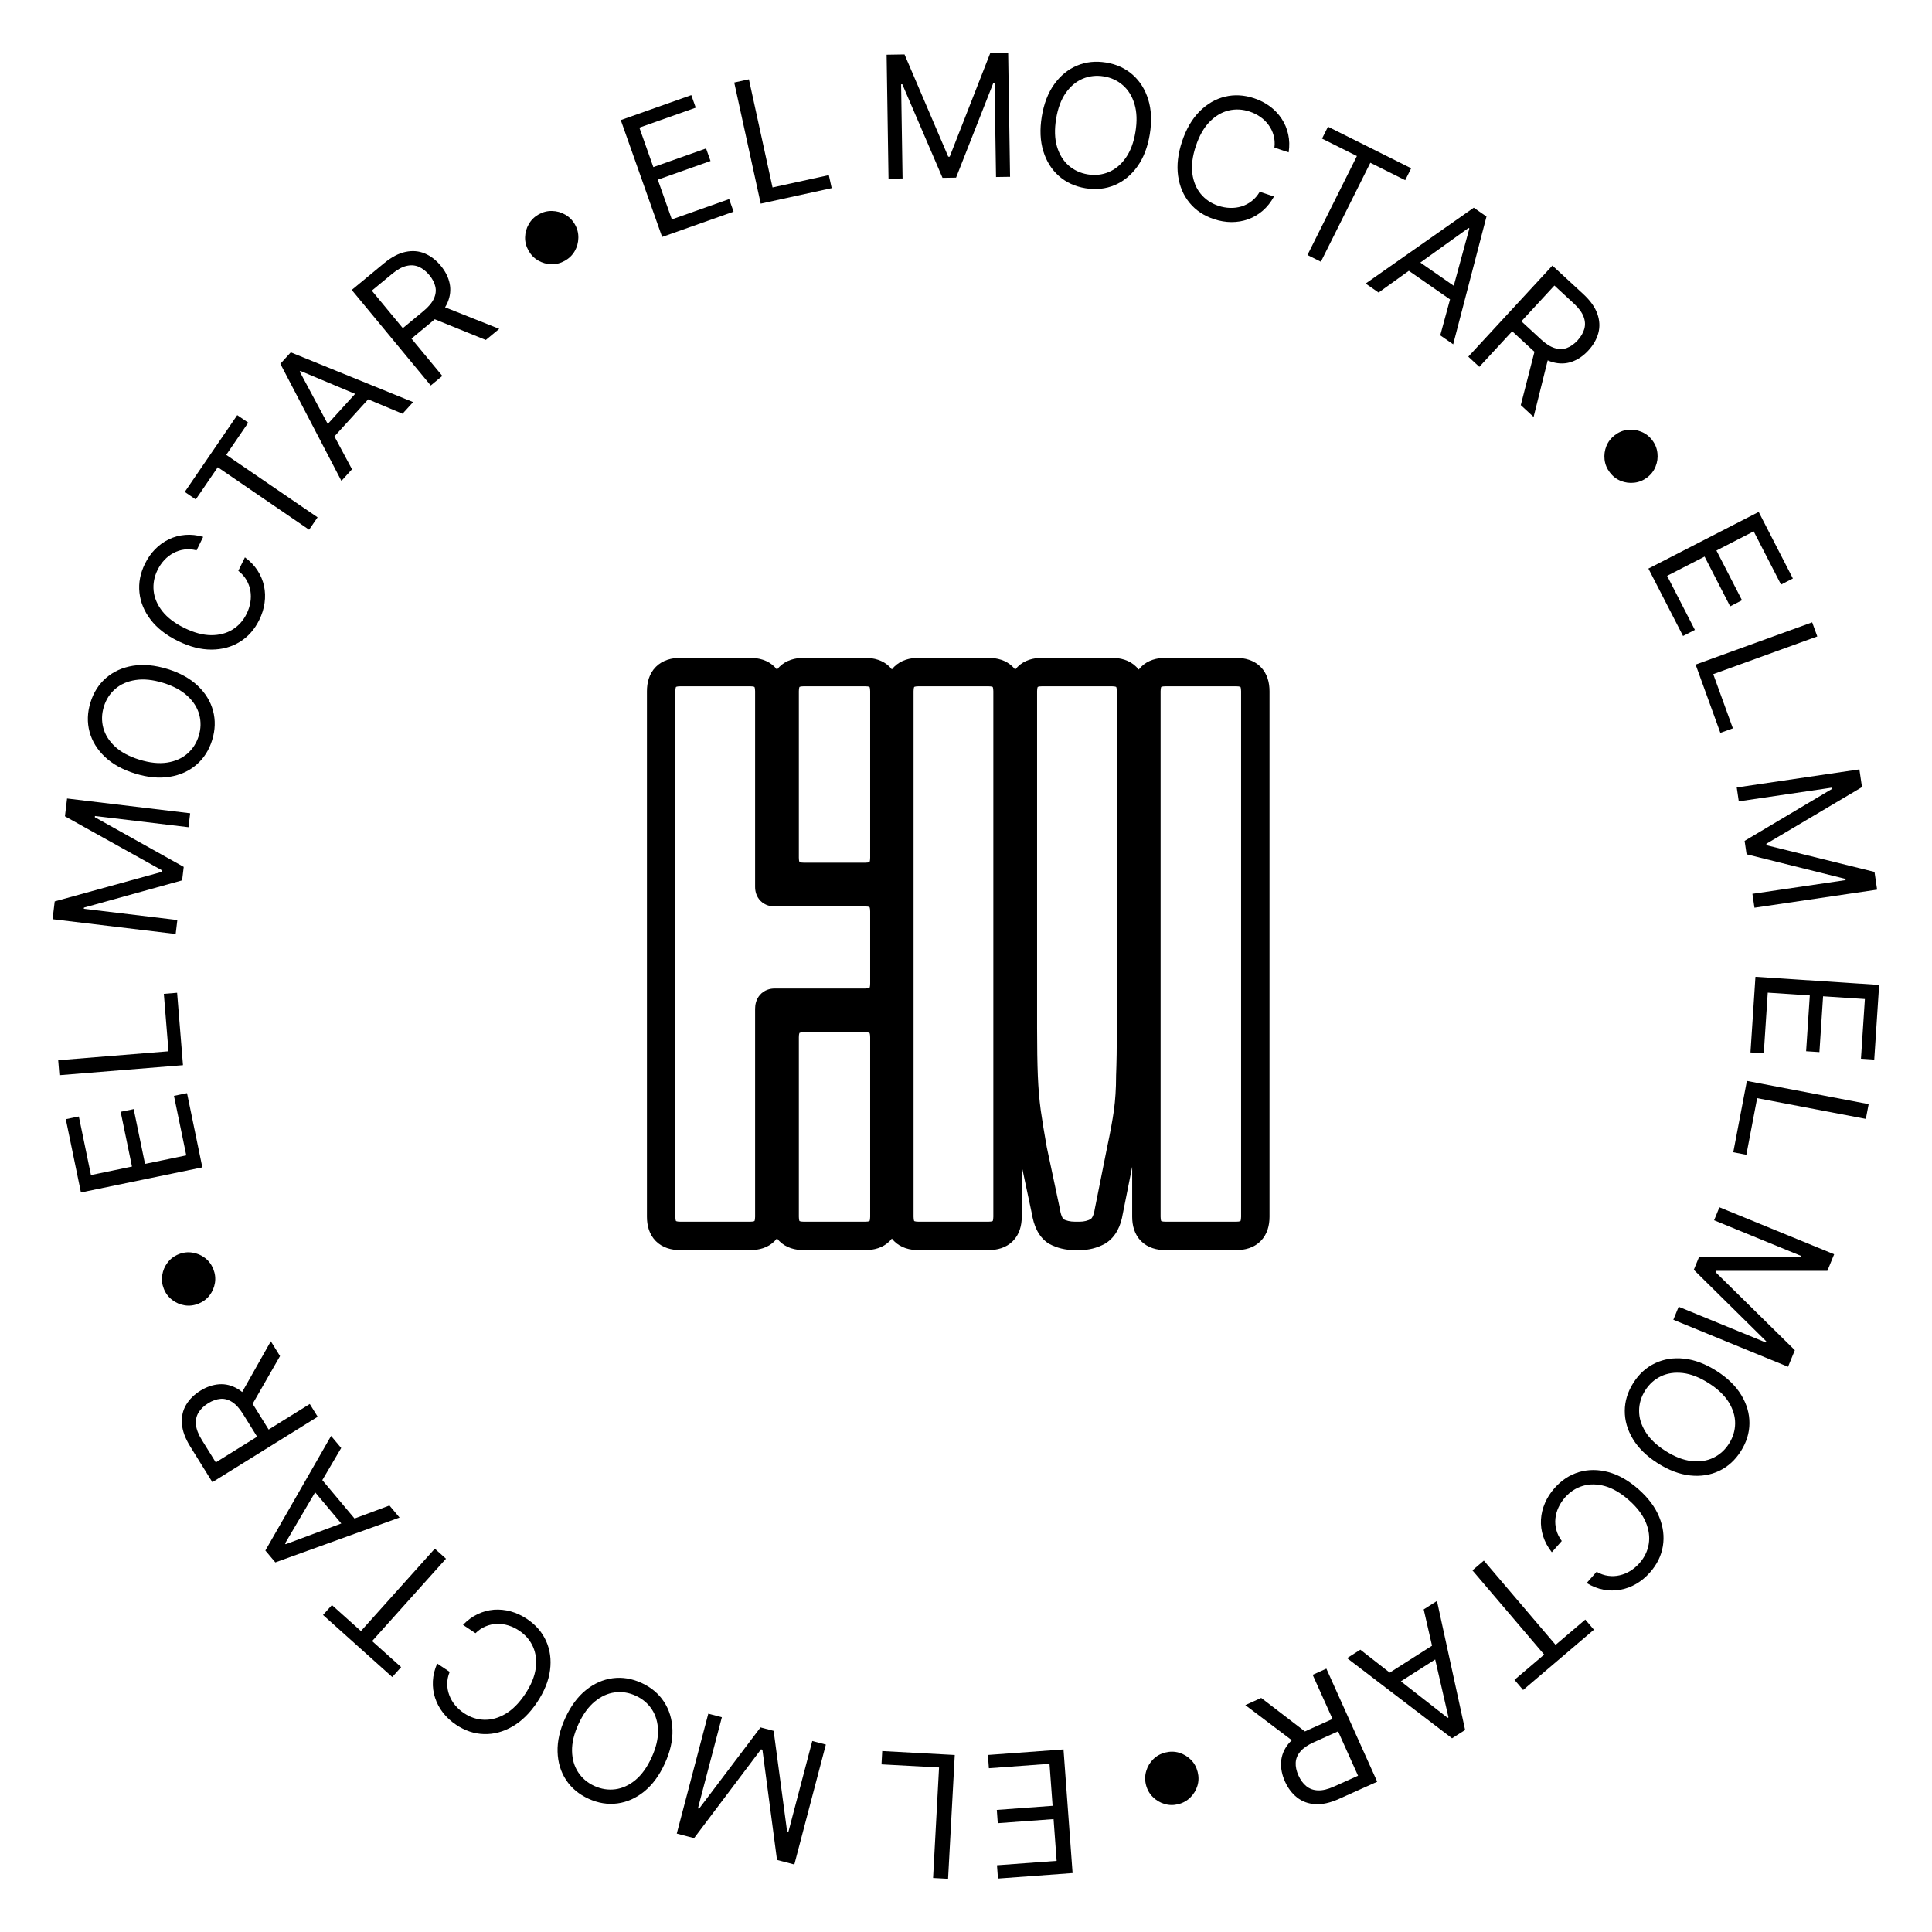 <svg width="136" height="136" viewBox="0 0 136 136" fill="none" xmlns="http://www.w3.org/2000/svg">
<path d="M123.572 68.76L132.28 69.332L131.935 74.588L131 74.526L131.276 70.325L128.333 70.132L128.075 74.061L127.139 74L127.398 70.071L124.438 69.876L124.158 74.145L123.222 74.084L123.572 68.76Z" fill="black"/>
<path d="M122.969 76.089L131.541 77.724L131.343 78.762L123.692 77.303L122.932 81.288L122.011 81.112L122.969 76.089Z" fill="black"/>
<path d="M129.112 88.293L128.634 89.46L120.806 89.458L120.767 89.552L126.345 95.044L125.867 96.211L117.792 92.902L118.167 91.987L124.302 94.501L124.334 94.422L119.233 89.384L119.595 88.501L126.765 88.492L126.797 88.413L120.661 85.899L121.036 84.984L129.112 88.293Z" fill="black"/>
<path d="M116.693 103.001C115.916 102.507 115.334 101.94 114.947 101.299C114.56 100.659 114.368 99.997 114.373 99.313C114.377 98.628 114.579 97.972 114.978 97.344C115.378 96.716 115.887 96.255 116.505 95.962C117.122 95.668 117.803 95.561 118.548 95.64C119.292 95.72 120.052 96.007 120.829 96.501C121.605 96.995 122.187 97.562 122.574 98.202C122.962 98.843 123.153 99.505 123.149 100.189C123.144 100.873 122.942 101.529 122.543 102.157C122.143 102.785 121.635 103.246 121.017 103.54C120.399 103.834 119.718 103.941 118.974 103.861C118.23 103.782 117.469 103.495 116.693 103.001ZM117.242 102.138C117.879 102.544 118.485 102.78 119.06 102.845C119.632 102.913 120.147 102.838 120.602 102.62C121.056 102.403 121.425 102.072 121.709 101.627C121.992 101.181 122.137 100.705 122.142 100.2C122.145 99.697 121.995 99.2 121.693 98.707C121.388 98.217 120.917 97.769 120.28 97.364C119.642 96.958 119.037 96.721 118.464 96.653C117.89 96.587 117.375 96.662 116.921 96.879C116.466 97.097 116.096 97.429 115.812 97.875C115.529 98.321 115.385 98.795 115.382 99.298C115.377 99.803 115.527 100.301 115.831 100.791C116.134 101.283 116.604 101.732 117.242 102.138Z" fill="black"/>
<path d="M111.691 111.434L112.391 110.642C112.66 110.797 112.932 110.892 113.208 110.927C113.482 110.964 113.751 110.952 114.015 110.889C114.279 110.83 114.529 110.727 114.766 110.58C115.002 110.432 115.216 110.25 115.408 110.033C115.758 109.637 115.975 109.19 116.059 108.691C116.141 108.195 116.071 107.68 115.849 107.147C115.624 106.615 115.229 106.099 114.663 105.599C114.097 105.098 113.536 104.77 112.981 104.613C112.424 104.458 111.904 104.452 111.422 104.595C110.938 104.739 110.521 105.01 110.171 105.406C109.979 105.623 109.824 105.858 109.707 106.111C109.59 106.363 109.518 106.624 109.49 106.891C109.462 107.162 109.484 107.432 109.555 107.699C109.626 107.97 109.754 108.229 109.938 108.475L109.238 109.267C108.957 108.912 108.754 108.54 108.629 108.149C108.504 107.758 108.452 107.364 108.474 106.966C108.498 106.57 108.591 106.184 108.753 105.807C108.913 105.433 109.138 105.081 109.43 104.751C109.923 104.193 110.497 103.818 111.153 103.624C111.81 103.431 112.499 103.431 113.222 103.626C113.944 103.821 114.65 104.223 115.34 104.832C116.03 105.442 116.516 106.093 116.798 106.786C117.081 107.479 117.166 108.163 117.055 108.838C116.944 109.513 116.642 110.13 116.149 110.687C115.858 111.017 115.536 111.285 115.184 111.49C114.831 111.697 114.458 111.836 114.066 111.906C113.676 111.979 113.279 111.977 112.876 111.901C112.475 111.828 112.08 111.672 111.691 111.434Z" fill="black"/>
<path d="M111.593 114.007L112.201 114.721L107.217 118.965L106.609 118.251L108.699 116.472L103.648 110.541L104.453 109.856L109.503 115.787L111.593 114.007Z" fill="black"/>
<path d="M100.219 113.291L101.153 112.696L103.135 121.779L102.214 122.365L94.826 116.722L95.76 116.127L101.904 120.926L101.962 120.889L100.219 113.291ZM101.703 116.387L97.936 118.784L97.432 117.993L101.2 115.596L101.703 116.387Z" fill="black"/>
<path d="M93.367 117.462L96.946 125.422L94.256 126.631C93.635 126.911 93.076 127.034 92.582 127.001C92.088 126.971 91.663 126.815 91.306 126.533C90.949 126.251 90.665 125.876 90.454 125.407C90.243 124.938 90.152 124.479 90.181 124.03C90.209 123.581 90.375 123.164 90.678 122.778C90.983 122.395 91.443 122.065 92.06 121.788L94.237 120.809L94.628 121.68L92.483 122.645C92.058 122.836 91.743 123.052 91.54 123.292C91.335 123.534 91.225 123.796 91.21 124.076C91.195 124.36 91.259 124.662 91.402 124.98C91.546 125.299 91.73 125.551 91.957 125.736C92.183 125.92 92.456 126.019 92.776 126.031C93.097 126.045 93.473 125.956 93.903 125.762L95.598 125.001L92.403 117.896L93.367 117.462ZM91.228 122.723L87.662 120.028L88.781 119.524L92.316 122.233L91.228 122.723Z" fill="black"/>
<path d="M82.032 123.366C82.365 123.283 82.69 123.288 83.006 123.381C83.323 123.477 83.599 123.643 83.833 123.877C84.065 124.111 84.223 124.396 84.306 124.729C84.391 125.065 84.386 125.39 84.291 125.704C84.195 126.021 84.03 126.295 83.795 126.527C83.561 126.761 83.277 126.92 82.944 127.004C82.607 127.088 82.282 127.082 81.968 126.985C81.652 126.891 81.378 126.727 81.146 126.492C80.912 126.261 80.753 125.977 80.669 125.641C80.585 125.308 80.592 124.982 80.688 124.665C80.781 124.349 80.945 124.074 81.179 123.839C81.411 123.608 81.695 123.451 82.032 123.366Z" fill="black"/>
<path d="M74.864 123.148L75.503 131.852L70.25 132.237L70.181 131.302L74.38 130.994L74.164 128.053L70.237 128.341L70.169 127.406L74.096 127.118L73.878 124.16L69.611 124.473L69.543 123.538L74.864 123.148Z" fill="black"/>
<path d="M67.209 123.54L66.738 132.254L65.683 132.197L66.103 124.419L62.052 124.2L62.103 123.263L67.209 123.54Z" fill="black"/>
<path d="M55.916 131.248L54.696 130.927L53.669 123.167L53.571 123.141L48.86 129.393L47.64 129.073L49.859 120.632L50.815 120.883L49.13 127.296L49.212 127.318L53.535 121.598L54.459 121.841L55.41 128.947L55.493 128.969L57.179 122.556L58.135 122.807L55.916 131.248Z" fill="black"/>
<path d="M39.791 120.938C40.175 120.101 40.658 119.447 41.239 118.976C41.821 118.506 42.451 118.226 43.129 118.137C43.807 118.048 44.485 118.158 45.162 118.469C45.838 118.779 46.364 119.22 46.739 119.792C47.114 120.364 47.313 121.024 47.336 121.772C47.359 122.52 47.178 123.313 46.794 124.149C46.411 124.986 45.928 125.64 45.347 126.111C44.765 126.582 44.135 126.861 43.457 126.95C42.778 127.039 42.101 126.929 41.424 126.618C40.748 126.308 40.222 125.867 39.846 125.295C39.471 124.723 39.272 124.063 39.25 123.315C39.227 122.567 39.408 121.774 39.791 120.938ZM40.721 121.364C40.406 122.051 40.255 122.683 40.268 123.261C40.279 123.838 40.423 124.337 40.702 124.759C40.978 125.179 41.356 125.5 41.836 125.72C42.317 125.94 42.807 126.018 43.309 125.954C43.807 125.889 44.28 125.673 44.727 125.306C45.17 124.938 45.55 124.41 45.865 123.723C46.18 123.036 46.332 122.404 46.322 121.828C46.309 121.25 46.164 120.75 45.888 120.33C45.609 119.908 45.23 119.588 44.749 119.367C44.269 119.147 43.78 119.069 43.281 119.135C42.78 119.198 42.307 119.415 41.863 119.783C41.417 120.15 41.036 120.677 40.721 121.364Z" fill="black"/>
<path d="M30.776 117.102L31.655 117.689C31.538 117.976 31.481 118.259 31.483 118.537C31.483 118.814 31.531 119.079 31.629 119.332C31.723 119.585 31.858 119.82 32.036 120.034C32.214 120.248 32.424 120.436 32.665 120.597C33.104 120.89 33.576 121.045 34.081 121.061C34.584 121.076 35.085 120.937 35.584 120.645C36.08 120.351 36.538 119.89 36.958 119.262C37.378 118.633 37.628 118.034 37.709 117.462C37.787 116.89 37.723 116.374 37.517 115.915C37.309 115.455 36.984 115.078 36.545 114.785C36.304 114.624 36.05 114.502 35.784 114.42C35.518 114.338 35.25 114.301 34.982 114.31C34.709 114.319 34.445 114.377 34.19 114.483C33.93 114.59 33.691 114.751 33.472 114.967L32.593 114.38C32.907 114.053 33.249 113.802 33.619 113.626C33.99 113.449 34.374 113.345 34.771 113.313C35.166 113.284 35.562 113.324 35.956 113.433C36.349 113.542 36.728 113.718 37.094 113.962C37.713 114.376 38.163 114.894 38.443 115.519C38.723 116.143 38.815 116.826 38.719 117.568C38.623 118.31 38.32 119.064 37.809 119.83C37.298 120.595 36.718 121.165 36.069 121.538C35.42 121.911 34.754 122.088 34.07 122.068C33.386 122.049 32.735 121.833 32.116 121.419C31.75 121.175 31.441 120.892 31.191 120.571C30.938 120.249 30.75 119.898 30.628 119.519C30.503 119.142 30.452 118.749 30.473 118.339C30.492 117.932 30.593 117.52 30.776 117.102Z" fill="black"/>
<path d="M28.238 117.354L27.612 118.052L22.739 113.683L23.365 112.985L25.408 114.816L30.608 109.016L31.395 109.722L26.195 115.522L28.238 117.354Z" fill="black"/>
<path d="M27.415 105.977L28.127 106.826L19.382 109.981L18.68 109.145L23.306 101.08L24.018 101.929L20.067 108.649L20.11 108.702L27.415 105.977ZM24.54 107.855L21.669 104.434L22.388 103.831L25.258 107.252L24.54 107.855Z" fill="black"/>
<path d="M22.364 99.731L14.95 104.335L13.394 101.829C13.035 101.25 12.838 100.713 12.806 100.219C12.77 99.726 12.868 99.283 13.1 98.892C13.332 98.501 13.666 98.169 14.103 97.898C14.54 97.627 14.983 97.476 15.432 97.444C15.881 97.413 16.316 97.522 16.739 97.772C17.159 98.023 17.547 98.435 17.904 99.01L19.162 101.037L18.351 101.54L17.11 99.542C16.865 99.146 16.609 98.864 16.343 98.694C16.076 98.522 15.803 98.448 15.523 98.471C15.239 98.494 14.949 98.597 14.652 98.781C14.355 98.966 14.13 99.182 13.977 99.431C13.824 99.68 13.763 99.964 13.793 100.283C13.822 100.603 13.96 100.963 14.209 101.364L15.189 102.942L21.807 98.833L22.364 99.731ZM16.867 98.309L19.064 94.416L19.712 95.459L17.496 99.323L16.867 98.309Z" fill="black"/>
<path d="M15.015 89.332C15.143 89.651 15.182 89.973 15.132 90.299C15.079 90.627 14.953 90.922 14.753 91.186C14.552 91.447 14.291 91.642 13.972 91.77C13.651 91.899 13.328 91.938 13.005 91.887C12.678 91.835 12.383 91.708 12.122 91.507C11.858 91.306 11.662 91.047 11.534 90.728C11.405 90.406 11.367 90.083 11.421 89.758C11.471 89.433 11.596 89.139 11.797 88.877C11.995 88.615 12.255 88.419 12.576 88.29C12.895 88.162 13.219 88.124 13.546 88.176C13.872 88.226 14.167 88.351 14.431 88.551C14.691 88.75 14.886 89.01 15.015 89.332Z" fill="black"/>
<path d="M14.244 82.175L5.697 83.941L4.632 78.783L5.55 78.593L6.402 82.716L9.29 82.119L8.493 78.263L9.411 78.074L10.208 81.93L13.112 81.33L12.246 77.14L13.165 76.95L14.244 82.175Z" fill="black"/>
<path d="M12.881 74.981L4.182 75.687L4.097 74.633L11.861 74.003L11.533 69.96L12.467 69.884L12.881 74.981Z" fill="black"/>
<path d="M3.701 64.706L3.851 63.453L11.398 61.372L11.41 61.27L4.571 57.462L4.721 56.21L13.386 57.25L13.268 58.231L6.685 57.441L6.675 57.526L12.933 61.024L12.819 61.972L5.911 63.889L5.9 63.974L12.484 64.764L12.366 65.746L3.701 64.706Z" fill="black"/>
<path d="M11.784 47.092C12.664 47.363 13.375 47.756 13.918 48.271C14.461 48.786 14.821 49.374 14.998 50.035C15.175 50.695 15.154 51.382 14.935 52.093C14.716 52.804 14.347 53.383 13.829 53.83C13.311 54.277 12.683 54.561 11.944 54.681C11.205 54.801 10.396 54.726 9.517 54.455C8.637 54.184 7.926 53.791 7.383 53.276C6.84 52.761 6.48 52.174 6.303 51.513C6.126 50.852 6.147 50.166 6.366 49.454C6.585 48.743 6.953 48.164 7.472 47.717C7.99 47.27 8.618 46.986 9.357 46.866C10.095 46.746 10.904 46.821 11.784 47.092ZM11.483 48.069C10.761 47.847 10.114 47.78 9.543 47.869C8.972 47.955 8.496 48.163 8.115 48.495C7.734 48.823 7.466 49.24 7.311 49.745C7.155 50.25 7.142 50.747 7.271 51.236C7.401 51.721 7.677 52.162 8.099 52.556C8.523 52.948 9.095 53.255 9.818 53.478C10.54 53.7 11.186 53.768 11.757 53.682C12.328 53.594 12.804 53.385 13.184 53.056C13.566 52.725 13.834 52.307 13.99 51.802C14.145 51.297 14.158 50.801 14.028 50.316C13.899 49.827 13.623 49.387 13.2 48.995C12.777 48.6 12.205 48.292 11.483 48.069Z" fill="black"/>
<path d="M14.302 37.791L13.837 38.74C13.536 38.663 13.248 38.643 12.973 38.682C12.699 38.718 12.443 38.802 12.205 38.932C11.966 39.058 11.752 39.224 11.563 39.428C11.374 39.633 11.215 39.866 11.088 40.126C10.855 40.6 10.764 41.089 10.815 41.592C10.867 42.092 11.071 42.57 11.426 43.026C11.783 43.479 12.301 43.872 12.979 44.205C13.658 44.538 14.285 44.706 14.862 44.711C15.44 44.713 15.943 44.581 16.37 44.316C16.799 44.049 17.13 43.678 17.362 43.203C17.49 42.943 17.577 42.676 17.623 42.401C17.669 42.126 17.67 41.856 17.626 41.591C17.581 41.322 17.489 41.068 17.35 40.829C17.21 40.586 17.018 40.37 16.775 40.181L17.241 39.233C17.606 39.5 17.901 39.806 18.124 40.15C18.348 40.494 18.502 40.861 18.586 41.25C18.668 41.638 18.681 42.035 18.624 42.441C18.569 42.844 18.444 43.243 18.25 43.639C17.922 44.307 17.468 44.821 16.886 45.181C16.304 45.541 15.639 45.723 14.891 45.726C14.143 45.73 13.355 45.529 12.529 45.123C11.702 44.718 11.061 44.218 10.606 43.625C10.15 43.031 9.887 42.394 9.816 41.714C9.744 41.033 9.872 40.359 10.2 39.691C10.394 39.295 10.633 38.952 10.918 38.662C11.205 38.368 11.527 38.136 11.887 37.964C12.244 37.791 12.627 37.688 13.036 37.654C13.442 37.62 13.864 37.665 14.302 37.791Z" fill="black"/>
<path d="M13.78 35.157L13.006 34.628L16.7 29.224L17.474 29.753L15.925 32.019L22.356 36.415L21.759 37.288L15.329 32.891L13.78 35.157Z" fill="black"/>
<path d="M24.779 33.033L24.034 33.853L19.735 25.61L20.469 24.803L29.081 28.305L28.335 29.125L21.146 26.11L21.1 26.16L24.779 33.033ZM22.533 30.437L25.538 27.133L26.232 27.764L23.227 31.067L22.533 30.437Z" fill="black"/>
<path d="M30.322 27.136L24.761 20.41L27.034 18.531C27.559 18.097 28.065 17.83 28.55 17.731C29.034 17.629 29.486 17.667 29.905 17.844C30.324 18.021 30.697 18.308 31.025 18.704C31.353 19.1 31.562 19.518 31.654 19.959C31.745 20.399 31.696 20.846 31.505 21.298C31.313 21.748 30.957 22.188 30.436 22.619L28.597 24.14L27.988 23.404L29.801 21.905C30.16 21.608 30.406 21.317 30.538 21.031C30.672 20.743 30.709 20.462 30.648 20.188C30.588 19.909 30.446 19.636 30.224 19.366C30.001 19.097 29.756 18.903 29.489 18.785C29.221 18.667 28.932 18.645 28.62 18.718C28.307 18.789 27.968 18.975 27.605 19.276L26.173 20.459L31.137 26.463L30.322 27.136ZM30.99 21.497L35.144 23.15L34.198 23.932L30.071 22.258L30.99 21.497Z" fill="black"/>
<path d="M39.763 18.356C39.464 18.525 39.149 18.607 38.819 18.601C38.488 18.593 38.179 18.507 37.89 18.343C37.604 18.179 37.377 17.947 37.208 17.648C37.037 17.346 36.955 17.032 36.962 16.704C36.971 16.373 37.057 16.065 37.222 15.779C37.385 15.491 37.616 15.262 37.915 15.092C38.217 14.922 38.532 14.841 38.861 14.851C39.191 14.857 39.498 14.942 39.784 15.107C40.071 15.268 40.3 15.499 40.471 15.8C40.64 16.099 40.721 16.415 40.712 16.746C40.706 17.076 40.622 17.385 40.459 17.673C40.296 17.957 40.065 18.185 39.763 18.356Z" fill="black"/>
<path d="M46.61 16.68L43.698 8.452L48.663 6.695L48.976 7.579L45.007 8.983L45.991 11.763L49.703 10.45L50.016 11.333L46.304 12.647L47.293 15.443L51.327 14.015L51.639 14.899L46.61 16.68Z" fill="black"/>
<path d="M53.549 14.335L51.685 5.809L52.718 5.583L54.381 13.194L58.344 12.327L58.545 13.243L53.549 14.335Z" fill="black"/>
<path d="M62.412 3.851L63.673 3.831L66.75 11.029L66.853 11.028L69.706 3.738L70.967 3.719L71.102 12.445L70.114 12.46L70.011 5.83L69.926 5.832L67.301 12.504L66.347 12.518L63.518 5.931L63.432 5.932L63.535 12.562L62.546 12.577L62.412 3.851Z" fill="black"/>
<path d="M80.938 9.446C80.79 10.354 80.498 11.113 80.062 11.721C79.626 12.329 79.092 12.766 78.462 13.032C77.831 13.297 77.149 13.37 76.414 13.25C75.68 13.13 75.055 12.845 74.542 12.392C74.029 11.94 73.662 11.357 73.442 10.641C73.222 9.926 73.186 9.114 73.334 8.206C73.482 7.297 73.774 6.539 74.21 5.931C74.646 5.323 75.179 4.886 75.81 4.62C76.44 4.354 77.123 4.282 77.858 4.401C78.592 4.521 79.216 4.807 79.73 5.259C80.243 5.712 80.61 6.295 80.83 7.011C81.05 7.726 81.086 8.538 80.938 9.446ZM79.928 9.281C80.05 8.536 80.028 7.886 79.862 7.332C79.699 6.779 79.427 6.336 79.047 6.003C78.669 5.671 78.22 5.462 77.698 5.377C77.177 5.292 76.683 5.347 76.216 5.541C75.753 5.736 75.355 6.07 75.021 6.542C74.691 7.015 74.465 7.625 74.343 8.37C74.222 9.116 74.242 9.766 74.405 10.319C74.571 10.873 74.843 11.316 75.22 11.648C75.601 11.981 76.052 12.19 76.573 12.275C77.095 12.36 77.587 12.305 78.051 12.11C78.517 11.915 78.916 11.582 79.246 11.109C79.579 10.636 79.807 10.027 79.928 9.281Z" fill="black"/>
<path d="M90.714 10.726L89.711 10.392C89.748 10.084 89.729 9.796 89.653 9.528C89.58 9.261 89.463 9.019 89.302 8.801C89.145 8.581 88.952 8.391 88.724 8.231C88.496 8.071 88.244 7.945 87.969 7.854C87.468 7.687 86.972 7.662 86.48 7.78C85.992 7.899 85.545 8.165 85.141 8.579C84.74 8.993 84.42 9.559 84.181 10.276C83.942 10.993 83.859 11.637 83.932 12.21C84.008 12.783 84.206 13.263 84.526 13.651C84.849 14.04 85.26 14.318 85.762 14.485C86.037 14.576 86.314 14.627 86.592 14.635C86.871 14.644 87.138 14.609 87.395 14.53C87.656 14.449 87.895 14.324 88.113 14.154C88.335 13.982 88.523 13.763 88.678 13.497L89.68 13.831C89.464 14.229 89.2 14.562 88.89 14.83C88.579 15.098 88.236 15.3 87.862 15.435C87.488 15.568 87.096 15.634 86.687 15.633C86.28 15.632 85.867 15.562 85.45 15.423C84.743 15.188 84.173 14.806 83.738 14.278C83.303 13.75 83.033 13.115 82.93 12.374C82.826 11.633 82.92 10.826 83.21 9.953C83.501 9.079 83.91 8.377 84.437 7.846C84.965 7.315 85.56 6.968 86.225 6.806C86.89 6.644 87.575 6.681 88.281 6.916C88.699 7.055 89.071 7.246 89.397 7.49C89.726 7.734 90 8.022 90.219 8.356C90.438 8.686 90.592 9.052 90.68 9.452C90.769 9.85 90.78 10.275 90.714 10.726Z" fill="black"/>
<path d="M93.063 9.757L93.482 8.919L99.337 11.845L98.918 12.683L96.463 11.457L92.981 18.425L92.036 17.952L95.518 10.984L93.063 9.757Z" fill="black"/>
<path d="M97.043 20.593L96.133 19.961L103.743 14.62L104.639 15.242L102.294 24.238L101.384 23.607L103.432 16.085L103.376 16.046L97.043 20.593ZM99.324 18.026L102.992 20.573L102.457 21.343L98.789 18.796L99.324 18.026Z" fill="black"/>
<path d="M103.358 25.107L109.278 18.695L111.445 20.695C111.946 21.157 112.278 21.622 112.442 22.09C112.607 22.556 112.63 23.009 112.511 23.448C112.392 23.887 112.158 24.295 111.809 24.673C111.46 25.051 111.074 25.315 110.65 25.464C110.225 25.614 109.776 25.625 109.303 25.497C108.831 25.367 108.347 25.073 107.85 24.614L106.097 22.996L106.744 22.294L108.473 23.89C108.815 24.206 109.137 24.41 109.438 24.502C109.741 24.597 110.025 24.596 110.288 24.499C110.556 24.401 110.808 24.224 111.045 23.968C111.282 23.711 111.441 23.442 111.522 23.162C111.604 22.881 111.587 22.591 111.473 22.292C111.36 21.991 111.13 21.68 110.784 21.361L109.419 20.1L104.135 25.824L103.358 25.107ZM109.036 25.013L107.955 29.351L107.053 28.518L108.159 24.204L109.036 25.013Z" fill="black"/>
<path d="M113.32 33.256C113.112 32.982 112.988 32.682 112.95 32.354C112.913 32.025 112.956 31.706 113.079 31.399C113.204 31.093 113.403 30.836 113.676 30.628C113.952 30.418 114.252 30.295 114.578 30.258C114.907 30.221 115.224 30.265 115.53 30.39C115.838 30.512 116.096 30.71 116.304 30.984C116.514 31.26 116.636 31.561 116.671 31.888C116.71 32.216 116.667 32.532 116.542 32.838C116.422 33.144 116.224 33.402 115.948 33.612C115.674 33.82 115.373 33.942 115.044 33.979C114.716 34.017 114.399 33.975 114.091 33.853C113.787 33.73 113.53 33.532 113.32 33.256Z" fill="black"/>
<path d="M116.037 40.024L123.8 36.036L126.207 40.721L125.373 41.15L123.449 37.404L120.826 38.752L122.625 42.254L121.792 42.683L119.992 39.18L117.354 40.535L119.309 44.341L118.475 44.769L116.037 40.024Z" fill="black"/>
<path d="M119.36 46.782L127.565 43.808L127.925 44.801L120.601 47.456L121.984 51.27L121.102 51.589L119.36 46.782Z" fill="black"/>
<path d="M130.889 54.16L131.073 55.407L124.339 59.398L124.354 59.499L131.953 61.377L132.137 62.625L123.503 63.898L123.359 62.92L129.919 61.953L129.906 61.868L122.949 60.137L122.809 59.193L128.972 55.528L128.959 55.443L122.399 56.41L122.255 55.432L130.889 54.16Z" fill="black"/>
<path d="M52.804 86H47.89V88H52.804V86ZM47.89 86C47.594 86 47.556 85.927 47.585 85.955C47.613 85.984 47.54 85.946 47.54 85.65H45.54C45.54 86.254 45.692 86.891 46.17 87.37C46.649 87.848 47.286 88 47.89 88V86ZM47.54 85.65V48.66H45.54V85.65H47.54ZM47.54 48.66C47.54 48.364 47.613 48.326 47.585 48.355C47.556 48.383 47.594 48.31 47.89 48.31V46.31C47.286 46.31 46.649 46.462 46.17 46.94C45.692 47.419 45.54 48.056 45.54 48.66H47.54ZM47.89 48.31H52.804V46.31H47.89V48.31ZM52.804 48.31C53.1 48.31 53.138 48.383 53.109 48.355C53.081 48.326 53.154 48.364 53.154 48.66H55.154C55.154 48.056 55.002 47.419 54.524 46.94C54.045 46.462 53.408 46.31 52.804 46.31V48.31ZM53.154 48.66V62.43H55.154V48.66H53.154ZM53.154 62.43C53.154 62.71 53.225 63.104 53.541 63.421C53.858 63.737 54.252 63.808 54.532 63.808V61.808C54.56 61.808 54.765 61.816 54.956 62.006C55.146 62.197 55.154 62.402 55.154 62.43H53.154ZM54.532 63.808H60.904V61.808H54.532V63.808ZM60.904 63.808C61.2 63.808 61.238 63.881 61.209 63.853C61.181 63.824 61.254 63.862 61.254 64.158H63.254C63.254 63.554 63.102 62.917 62.624 62.438C62.145 61.96 61.508 61.808 60.904 61.808V63.808ZM61.254 64.158V69.234H63.254V64.158H61.254ZM61.254 69.234C61.254 69.53 61.181 69.568 61.209 69.539C61.238 69.511 61.2 69.584 60.904 69.584V71.584C61.508 71.584 62.145 71.432 62.624 70.954C63.102 70.475 63.254 69.838 63.254 69.234H61.254ZM60.904 69.584H54.532V71.584H60.904V69.584ZM54.532 69.584C54.215 69.584 53.804 69.681 53.496 70.034C53.21 70.361 53.154 70.748 53.154 71.016H55.154C55.154 71.016 55.154 71.024 55.152 71.039C55.15 71.053 55.146 71.077 55.138 71.107C55.12 71.168 55.081 71.259 55.001 71.35C54.819 71.559 54.597 71.584 54.532 71.584V69.584ZM53.154 71.016V85.65H55.154V71.016H53.154ZM53.154 85.65C53.154 85.946 53.081 85.984 53.109 85.955C53.138 85.927 53.1 86 52.804 86V88C53.408 88 54.045 87.848 54.524 87.37C55.002 86.891 55.154 86.254 55.154 85.65H53.154ZM60.904 60.728H56.584V62.728H60.904V60.728ZM56.584 60.728C56.288 60.728 56.25 60.655 56.279 60.683C56.307 60.712 56.234 60.674 56.234 60.378H54.234C54.234 60.982 54.386 61.619 54.864 62.098C55.343 62.576 55.98 62.728 56.584 62.728V60.728ZM56.234 60.378V48.66H54.234V60.378H56.234ZM56.234 48.66C56.234 48.364 56.307 48.326 56.279 48.355C56.25 48.383 56.288 48.31 56.584 48.31V46.31C55.98 46.31 55.343 46.462 54.864 46.94C54.386 47.419 54.234 48.056 54.234 48.66H56.234ZM56.584 48.31H60.904V46.31H56.584V48.31ZM60.904 48.31C61.2 48.31 61.238 48.383 61.209 48.355C61.181 48.326 61.254 48.364 61.254 48.66H63.254C63.254 48.056 63.102 47.419 62.624 46.94C62.145 46.462 61.508 46.31 60.904 46.31V48.31ZM61.254 48.66V60.378H63.254V48.66H61.254ZM61.254 60.378C61.254 60.674 61.181 60.712 61.209 60.683C61.238 60.655 61.2 60.728 60.904 60.728V62.728C61.508 62.728 62.145 62.576 62.624 62.098C63.102 61.619 63.254 60.982 63.254 60.378H61.254ZM60.904 86H56.584V88H60.904V86ZM56.584 86C56.288 86 56.25 85.927 56.279 85.955C56.307 85.984 56.234 85.946 56.234 85.65H54.234C54.234 86.254 54.386 86.891 54.864 87.37C55.343 87.848 55.98 88 56.584 88V86ZM56.234 85.65V73.014H54.234V85.65H56.234ZM56.234 73.014C56.234 72.718 56.307 72.68 56.279 72.709C56.25 72.737 56.288 72.664 56.584 72.664V70.664C55.98 70.664 55.343 70.816 54.864 71.294C54.386 71.773 54.234 72.41 54.234 73.014H56.234ZM56.584 72.664H60.904V70.664H56.584V72.664ZM60.904 72.664C61.2 72.664 61.238 72.737 61.209 72.709C61.181 72.68 61.254 72.718 61.254 73.014H63.254C63.254 72.41 63.102 71.773 62.624 71.294C62.145 70.816 61.508 70.664 60.904 70.664V72.664ZM61.254 73.014V85.65H63.254V73.014H61.254ZM61.254 85.65C61.254 85.946 61.181 85.984 61.209 85.955C61.238 85.927 61.2 86 60.904 86V88C61.508 88 62.145 87.848 62.624 87.37C63.102 86.891 63.254 86.254 63.254 85.65H61.254ZM74.326 86.676L73.752 87.495L73.798 87.527L73.847 87.554L74.326 86.676ZM73.624 85.272L74.611 85.116L74.607 85.09L74.602 85.064L73.624 85.272ZM72.706 80.952L71.721 81.128L71.724 81.144L71.727 81.16L72.706 80.952ZM72.273 78.306L71.283 78.441L71.284 78.447L72.273 78.306ZM72.058 75.768L71.058 75.808L71.058 75.808L72.058 75.768ZM79.564 75.768L78.564 75.728L78.564 75.748V75.768H79.564ZM79.401 78.306L80.391 78.447L80.392 78.441L79.401 78.306ZM78.915 80.952L77.938 80.743L77.935 80.756L78.915 80.952ZM78.052 85.272L77.071 85.076L77.067 85.096L77.064 85.116L78.052 85.272ZM77.296 86.676L77.774 87.554L77.804 87.538L77.832 87.52L77.296 86.676ZM87.016 86H82.047V88H87.016V86ZM82.047 86C81.752 86 81.713 85.927 81.742 85.955C81.771 85.984 81.698 85.946 81.698 85.65H79.698C79.698 86.254 79.849 86.891 80.328 87.37C80.807 87.848 81.443 88 82.047 88V86ZM81.698 85.65V48.66H79.698V85.65H81.698ZM81.698 48.66C81.698 48.364 81.771 48.326 81.742 48.355C81.713 48.383 81.752 48.31 82.047 48.31V46.31C81.443 46.31 80.807 46.462 80.328 46.94C79.849 47.419 79.698 48.056 79.698 48.66H81.698ZM82.047 48.31H87.016V46.31H82.047V48.31ZM87.016 48.31C87.311 48.31 87.35 48.383 87.321 48.355C87.292 48.326 87.365 48.364 87.365 48.66H89.365C89.365 48.056 89.214 47.419 88.735 46.94C88.257 46.462 87.62 46.31 87.016 46.31V48.31ZM87.365 48.66V85.65H89.365V48.66H87.365ZM87.365 85.65C87.365 85.946 87.292 85.984 87.321 85.955C87.35 85.927 87.311 86 87.016 86V88C87.62 88 88.257 87.848 88.735 87.37C89.214 86.891 89.365 86.254 89.365 85.65H87.365ZM69.573 86H64.659V88H69.573V86ZM64.659 86C64.364 86 64.326 85.927 64.354 85.955C64.383 85.984 64.309 85.946 64.309 85.65H62.309C62.309 86.254 62.461 86.891 62.94 87.37C63.419 87.848 64.055 88 64.659 88V86ZM64.309 85.65V48.66H62.309V85.65H64.309ZM64.309 48.66C64.309 48.364 64.383 48.326 64.354 48.355C64.326 48.383 64.364 48.31 64.659 48.31V46.31C64.055 46.31 63.419 46.462 62.94 46.94C62.461 47.419 62.309 48.056 62.309 48.66H64.309ZM64.659 48.31H69.573V46.31H64.659V48.31ZM69.573 48.31C69.869 48.31 69.908 48.383 69.879 48.355C69.85 48.326 69.924 48.364 69.924 48.66H71.924C71.924 48.056 71.772 47.419 71.293 46.94C70.814 46.462 70.178 46.31 69.573 46.31V48.31ZM69.924 48.66V85.65H71.924V48.66H69.924ZM69.924 85.65C69.924 85.946 69.85 85.984 69.879 85.955C69.908 85.927 69.869 86 69.573 86V88C70.178 88 70.814 87.848 71.293 87.37C71.772 86.891 71.924 86.254 71.924 85.65H69.924ZM75.999 86H75.675V88H75.999V86ZM75.675 86C75.319 86 75.037 85.925 74.804 85.798L73.847 87.554C74.406 87.859 75.024 88 75.675 88V86ZM74.899 85.857C74.861 85.83 74.701 85.682 74.611 85.116L72.636 85.428C72.762 86.23 73.07 87.018 73.752 87.495L74.899 85.857ZM74.602 85.064L73.684 80.744L71.727 81.16L72.645 85.48L74.602 85.064ZM73.69 80.776C73.511 79.776 73.369 78.906 73.263 78.165L71.284 78.447C71.394 79.218 71.54 80.112 71.721 81.128L73.69 80.776ZM73.264 78.171C73.161 77.414 73.092 76.6 73.057 75.728L71.058 75.808C71.095 76.736 71.17 77.614 71.283 78.441L73.264 78.171ZM73.057 75.728C73.022 74.846 73.004 73.727 73.004 72.366H71.004C71.004 73.741 71.022 74.89 71.058 75.808L73.057 75.728ZM73.004 72.366V48.66H71.004V72.366H73.004ZM73.004 48.66C73.004 48.364 73.077 48.326 73.048 48.355C73.019 48.383 73.058 48.31 73.353 48.31V46.31C72.749 46.31 72.113 46.462 71.634 46.94C71.155 47.419 71.004 48.056 71.004 48.66H73.004ZM73.353 48.31H78.267V46.31H73.353V48.31ZM78.267 48.31C78.563 48.31 78.602 48.383 78.573 48.355C78.544 48.326 78.618 48.364 78.618 48.66H80.618C80.618 48.056 80.466 47.419 79.987 46.94C79.508 46.462 78.872 46.31 78.267 46.31V48.31ZM78.618 48.66V72.366H80.618V48.66H78.618ZM78.618 72.366C78.618 73.727 78.6 74.846 78.564 75.728L80.563 75.808C80.6 74.89 80.618 73.741 80.618 72.366H78.618ZM78.564 75.768C78.564 76.628 78.512 77.429 78.411 78.171L80.392 78.441C80.507 77.599 80.564 76.708 80.564 75.768H78.564ZM78.412 78.165C78.308 78.891 78.15 79.75 77.938 80.743L79.893 81.162C80.113 80.138 80.279 79.233 80.391 78.447L78.412 78.165ZM77.935 80.756L77.071 85.076L79.032 85.468L79.896 81.148L77.935 80.756ZM77.064 85.116C76.979 85.653 76.816 85.796 76.759 85.832L77.832 87.52C78.567 87.052 78.908 86.259 79.039 85.428L77.064 85.116ZM76.817 85.798C76.573 85.931 76.307 86 75.999 86V88C76.628 88 77.226 87.853 77.774 87.554L76.817 85.798Z" fill="black"/>
</svg>
